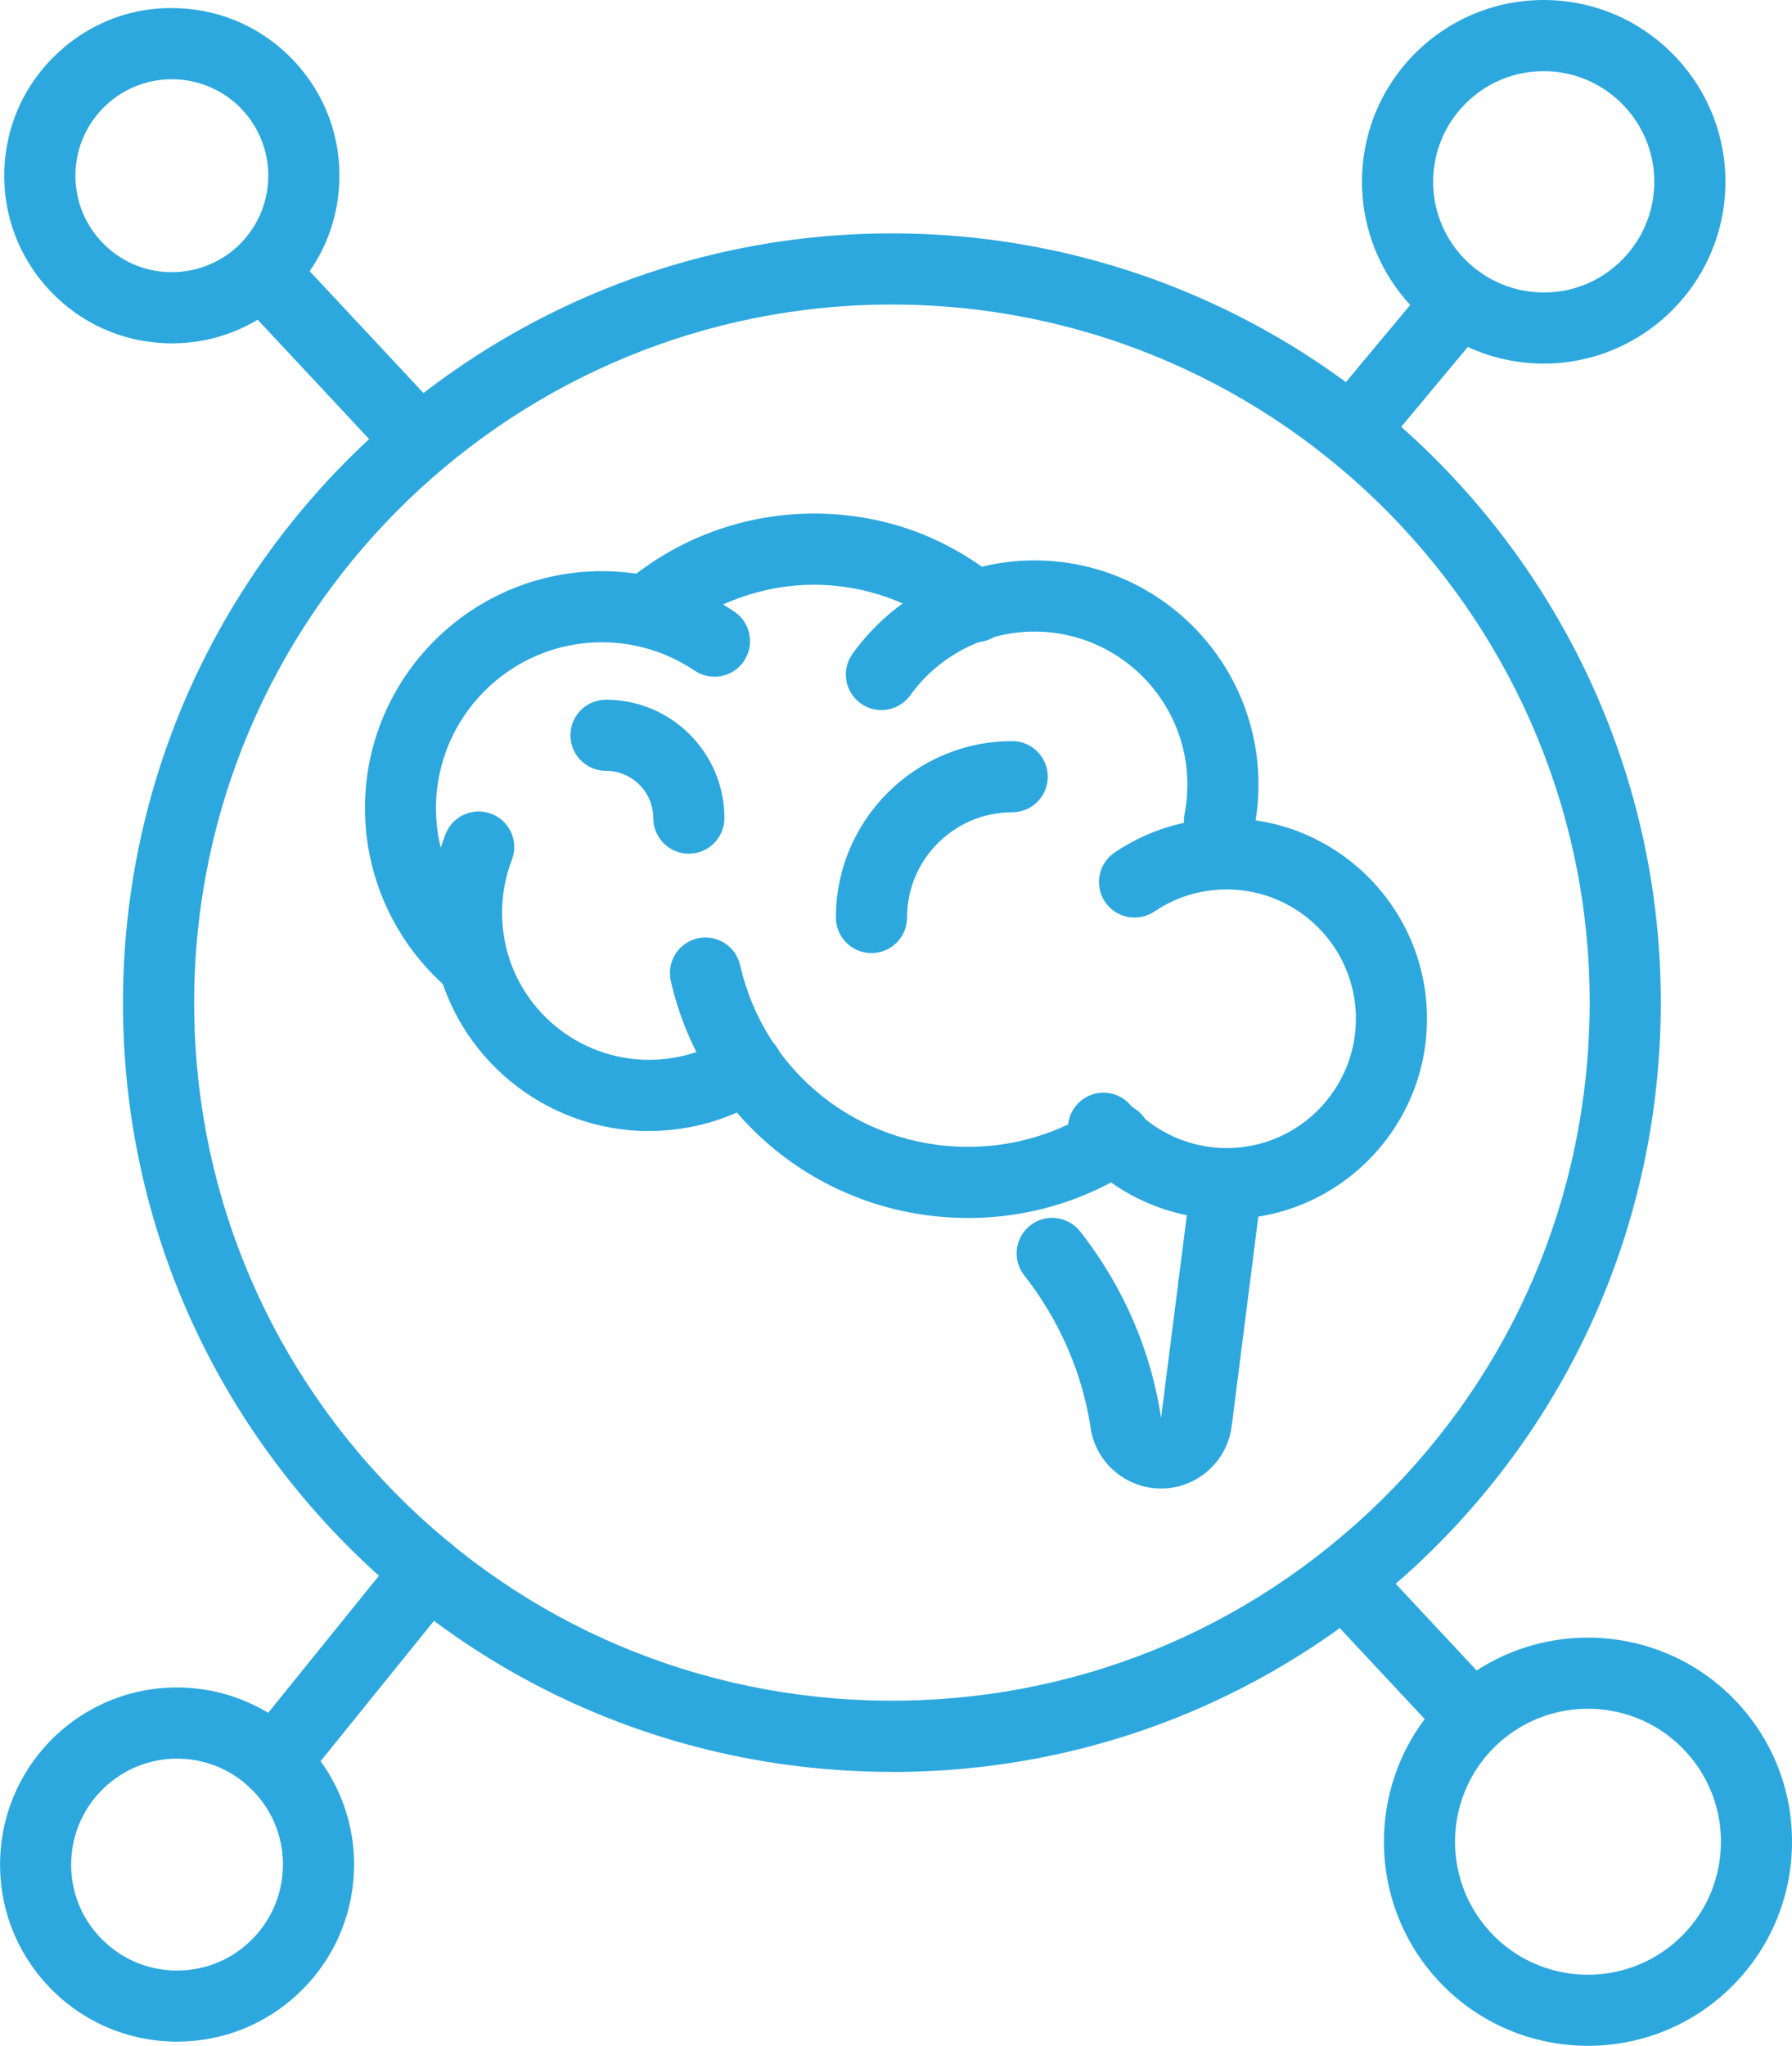 <?xml version="1.0" encoding="UTF-8"?>
<svg xmlns="http://www.w3.org/2000/svg" id="uuid-946387b5-736e-403f-8e41-e59e160a4522" width="309.84" height="353.56" viewBox="0 0 309.84 353.56">
  <g id="uuid-4eb978a9-2bab-4c18-8d9c-a83e9a0c1be6">
    <path d="m80.62,171.57c-1.48,0-2.96-.53-4.14-1.6-8.5-7.75-13.38-18.79-13.38-30.29,0-22.59,18.38-40.97,40.97-40.97,8.21,0,16.13,2.42,22.91,7,2.81,1.9,3.55,5.72,1.65,8.54-1.9,2.81-5.72,3.55-8.54,1.65-4.74-3.2-10.28-4.9-16.03-4.9-15.81,0-28.68,12.86-28.68,28.68,0,8.05,3.41,15.78,9.37,21.2,2.51,2.29,2.69,6.18.4,8.69-1.21,1.33-2.88,2.01-4.55,2.01Z" style="fill:#2da8de; stroke-width:0px;"></path>
    <path d="m111.95,111.64c-1.74,0-3.46-.73-4.68-2.15-2.21-2.58-1.9-6.46.68-8.67,9.12-7.79,20.75-12.07,32.76-12.07s22.9,4.02,31.86,11.33c2.63,2.15,3.03,6.02.88,8.65-2.14,2.63-6.02,3.03-8.65.88-6.78-5.52-15.34-8.56-24.1-8.56s-17.88,3.24-24.77,9.13c-1.16.99-2.58,1.47-3.99,1.47Z" style="fill:#2da8de; stroke-width:0px;"></path>
    <path d="m210.86,147.97c-.39,0-.78-.04-1.18-.11-3.33-.65-5.51-3.87-4.86-7.21.32-1.65.48-3.35.48-5.06,0-14.58-11.86-26.44-26.44-26.44-8.48,0-16.51,4.12-21.47,11.01-1.99,2.75-5.83,3.38-8.58,1.4-2.76-1.98-3.38-5.83-1.4-8.58,7.27-10.1,19.03-16.13,31.45-16.13,21.36,0,38.73,17.38,38.73,38.73,0,2.49-.24,4.99-.71,7.41-.57,2.94-3.15,4.98-6.03,4.98Z" style="fill:#2da8de; stroke-width:0px;"></path>
    <path d="m212.1,210.71c-9.89,0-19.33-4.24-25.9-11.64-2.26-2.54-2.03-6.42.51-8.68,2.53-2.26,6.42-2.03,8.68.51,4.24,4.77,10.33,7.51,16.71,7.51,12.32,0,22.34-10.03,22.34-22.35s-10.02-22.35-22.34-22.35c-4.48,0-8.8,1.32-12.49,3.81-2.82,1.9-6.64,1.16-8.54-1.65-1.9-2.81-1.16-6.64,1.65-8.54,5.73-3.87,12.43-5.92,19.37-5.92,19.1,0,34.64,15.54,34.64,34.64s-15.54,34.64-34.64,34.64Z" style="fill:#2da8de; stroke-width:0px;"></path>
    <path d="m167.39,210.49c-24.77,0-45.91-16.84-51.41-40.96-.75-3.31,1.32-6.61,4.63-7.36,3.3-.76,6.6,1.32,7.36,4.63,4.22,18.49,20.43,31.4,39.42,31.4,7.9,0,15.54-2.28,22.12-6.58,2.84-1.87,6.65-1.06,8.51,1.78,1.86,2.84,1.06,6.65-1.78,8.51-8.58,5.62-18.56,8.59-28.85,8.59Z" style="fill:#2da8de; stroke-width:0px;"></path>
    <path d="m112.22,195.47c-18.03,0-33.6-12.83-37.02-30.51-.46-2.36-.69-4.79-.69-7.21,0-4.68.85-9.25,2.52-13.58,1.22-3.17,4.78-4.74,7.95-3.52,3.17,1.22,4.75,4.78,3.52,7.95-1.12,2.91-1.69,5.99-1.69,9.15,0,1.64.16,3.28.46,4.87,2.31,11.9,12.8,20.54,24.95,20.54,4.86,0,9.58-1.37,13.65-3.97,2.86-1.83,6.66-.99,8.49,1.87,1.83,2.86.99,6.66-1.87,8.49-6.05,3.86-13.06,5.91-20.27,5.91Z" style="fill:#2da8de; stroke-width:0px;"></path>
    <path d="m150.68,164.71c-3.4,0-6.15-2.75-6.15-6.15,0-16.81,13.67-30.48,30.48-30.48,3.4,0,6.15,2.75,6.15,6.15s-2.75,6.15-6.15,6.15c-10.03,0-18.18,8.16-18.18,18.18,0,3.4-2.75,6.15-6.15,6.15Z" style="fill:#2da8de; stroke-width:0px;"></path>
    <path d="m119.1,147.54c-3.4,0-6.15-2.75-6.15-6.15,0-4.5-3.67-8.17-8.17-8.17-3.4,0-6.15-2.75-6.15-6.15s2.75-6.15,6.15-6.15c11.29,0,20.47,9.18,20.47,20.46,0,3.4-2.75,6.15-6.15,6.15Z" style="fill:#2da8de; stroke-width:0px;"></path>
    <path d="m200.75,257.25c-6.04,0-11.27-4.46-12.16-10.38-1.83-12.12-7.26-21.07-11.49-26.45-2.1-2.67-1.65-6.53,1.02-8.63,2.67-2.1,6.53-1.64,8.63,1.02,5.16,6.54,11.77,17.44,14,32.23l5.25-41.26c.43-3.37,3.53-5.75,6.87-5.32,3.37.43,5.75,3.5,5.32,6.87l-5.23,41.15c-.78,6.14-6.03,10.77-12.22,10.77Z" style="fill:#2da8de; stroke-width:0px;"></path>
    <path d="m154.32,306.22c-1.54,0-3.07-.03-4.62-.08-35.49-1.2-68.39-16.16-92.63-42.11-24.24-25.95-36.93-59.78-35.73-95.27C23.83,95.5,85.47,37.94,158.72,40.41c73.26,2.49,130.84,64.11,128.36,137.38h0c-1.2,35.49-16.16,68.39-42.1,92.63-24.82,23.19-56.85,35.81-90.65,35.81Zm-.16-253.59c-64.65,0-118.31,51.45-120.52,116.55-1.09,32.21,10.42,62.91,32.42,86.46,22,23.55,51.86,37.12,84.06,38.21,32.26,1.06,62.91-10.42,86.46-32.42,23.55-22,37.12-51.86,38.21-84.06h0c2.26-66.49-50-122.41-116.48-124.67-1.39-.05-2.77-.07-4.15-.07Z" style="fill:#2da8de; stroke-width:0px;"></path>
    <path d="m254.41,302.88c-1.65,0-3.28-.65-4.49-1.95l-20.84-22.31c-2.32-2.48-2.19-6.37.3-8.69,2.48-2.32,6.37-2.18,8.69.3l20.84,22.31c2.32,2.48,2.19,6.37-.3,8.69-1.18,1.11-2.69,1.66-4.2,1.66Z" style="fill:#2da8de; stroke-width:0px;"></path>
    <path d="m233.67,80.62c-1.39,0-2.78-.47-3.93-1.43-2.61-2.17-2.96-6.05-.78-8.66l18.68-22.4c2.17-2.6,6.05-2.96,8.66-.78,2.61,2.17,2.96,6.05.78,8.66l-18.68,22.4c-1.21,1.46-2.96,2.21-4.73,2.21Z" style="fill:#2da8de; stroke-width:0px;"></path>
    <path d="m47.41,310.66c-1.36,0-2.72-.45-3.86-1.37-2.64-2.13-3.05-6-.92-8.65l26.66-32.99c2.13-2.64,6-3.06,8.65-.92,2.64,2.13,3.05,6,.92,8.65l-26.66,32.99c-1.21,1.5-2.99,2.28-4.79,2.28Z" style="fill:#2da8de; stroke-width:0px;"></path>
    <path d="m30.63,352.84c-.35,0-.71,0-1.06-.02-8.17-.28-15.74-3.72-21.32-9.69-5.58-5.97-8.5-13.76-8.22-21.93.57-16.87,14.66-30.14,31.62-29.55,16.87.57,30.12,14.76,29.55,31.62-.28,8.17-3.72,15.74-9.69,21.32-5.71,5.34-13.09,8.24-20.87,8.24Zm-.03-48.91c-9.81,0-17.96,7.81-18.29,17.69-.17,4.89,1.58,9.55,4.92,13.12,3.34,3.57,7.87,5.63,12.76,5.8,4.97.15,9.55-1.58,13.12-4.92,3.57-3.34,5.63-7.87,5.8-12.76h0c.17-4.89-1.58-9.55-4.92-13.12-3.34-3.57-7.87-5.63-12.75-5.8-.21,0-.42,0-.63,0Z" style="fill:#2da8de; stroke-width:0px;"></path>
    <path d="m266.93,62.84c-.36,0-.71,0-1.08-.02-17.31-.59-30.92-15.15-30.34-32.47.28-8.39,3.82-16.16,9.95-21.89C251.6,2.73,259.63-.26,267.98.02c17.32.59,30.92,15.15,30.33,32.47h0c-.57,16.95-14.55,30.35-31.39,30.35Zm-.03-50.54c-4.86,0-9.47,1.81-13.04,5.15-3.73,3.49-5.88,8.22-6.06,13.32-.36,10.54,7.93,19.4,18.46,19.76,5.16.19,9.97-1.65,13.7-5.14,3.73-3.49,5.88-8.22,6.06-13.32h0c.36-10.54-7.93-19.4-18.46-19.76-.22,0-.45,0-.67,0Z" style="fill:#2da8de; stroke-width:0px;"></path>
    <path d="m72.59,82.4c-1.65,0-3.28-.65-4.5-1.95l-24.11-25.81c-2.32-2.48-2.19-6.37.3-8.69,2.48-2.32,6.37-2.19,8.69.3l24.11,25.81c2.32,2.48,2.19,6.37-.3,8.69-1.18,1.11-2.69,1.66-4.19,1.66Z" style="fill:#2da8de; stroke-width:0px;"></path>
    <path d="m29.74,59.34c-.33,0-.67,0-1.01-.02-7.74-.26-14.9-3.52-20.19-9.18C3.26,44.49.49,37.12.75,29.39c.26-7.74,3.52-14.9,9.18-20.19h0C15.59,3.91,22.93,1.11,30.7,1.41c7.74.26,14.9,3.52,20.19,9.18,5.28,5.66,8.05,13.03,7.78,20.76-.26,7.74-3.52,14.9-9.18,20.19-5.41,5.05-12.39,7.8-19.76,7.8Zm-11.41-41.16c-3.25,3.04-5.13,7.17-5.28,11.62-.15,4.45,1.44,8.7,4.48,11.95,3.04,3.25,7.17,5.13,11.62,5.28,4.46.12,8.7-1.44,11.95-4.48,6.72-6.28,7.08-16.85.8-23.57-6.27-6.72-16.85-7.08-23.57-.8h0Z" style="fill:#2da8de; stroke-width:0px;"></path>
    <path d="m274.57,353.56c-9.44,0-18.86-3.75-25.8-11.18-13.28-14.22-12.52-36.59,1.69-49.88h0c14.22-13.28,36.59-12.52,49.88,1.69,6.43,6.88,9.8,15.87,9.48,25.29-.32,9.42-4.29,18.15-11.18,24.59-6.79,6.34-15.44,9.49-24.08,9.49Zm-15.71-52.07c-9.26,8.65-9.76,23.23-1.1,32.5,8.65,9.27,23.23,9.75,32.5,1.1,4.49-4.19,7.07-9.88,7.28-16.02.21-6.14-1.99-11.99-6.18-16.48-8.65-9.26-23.23-9.76-32.5-1.1h0Z" style="fill:#2da8de; stroke-width:0px;"></path>
  </g>
</svg>
